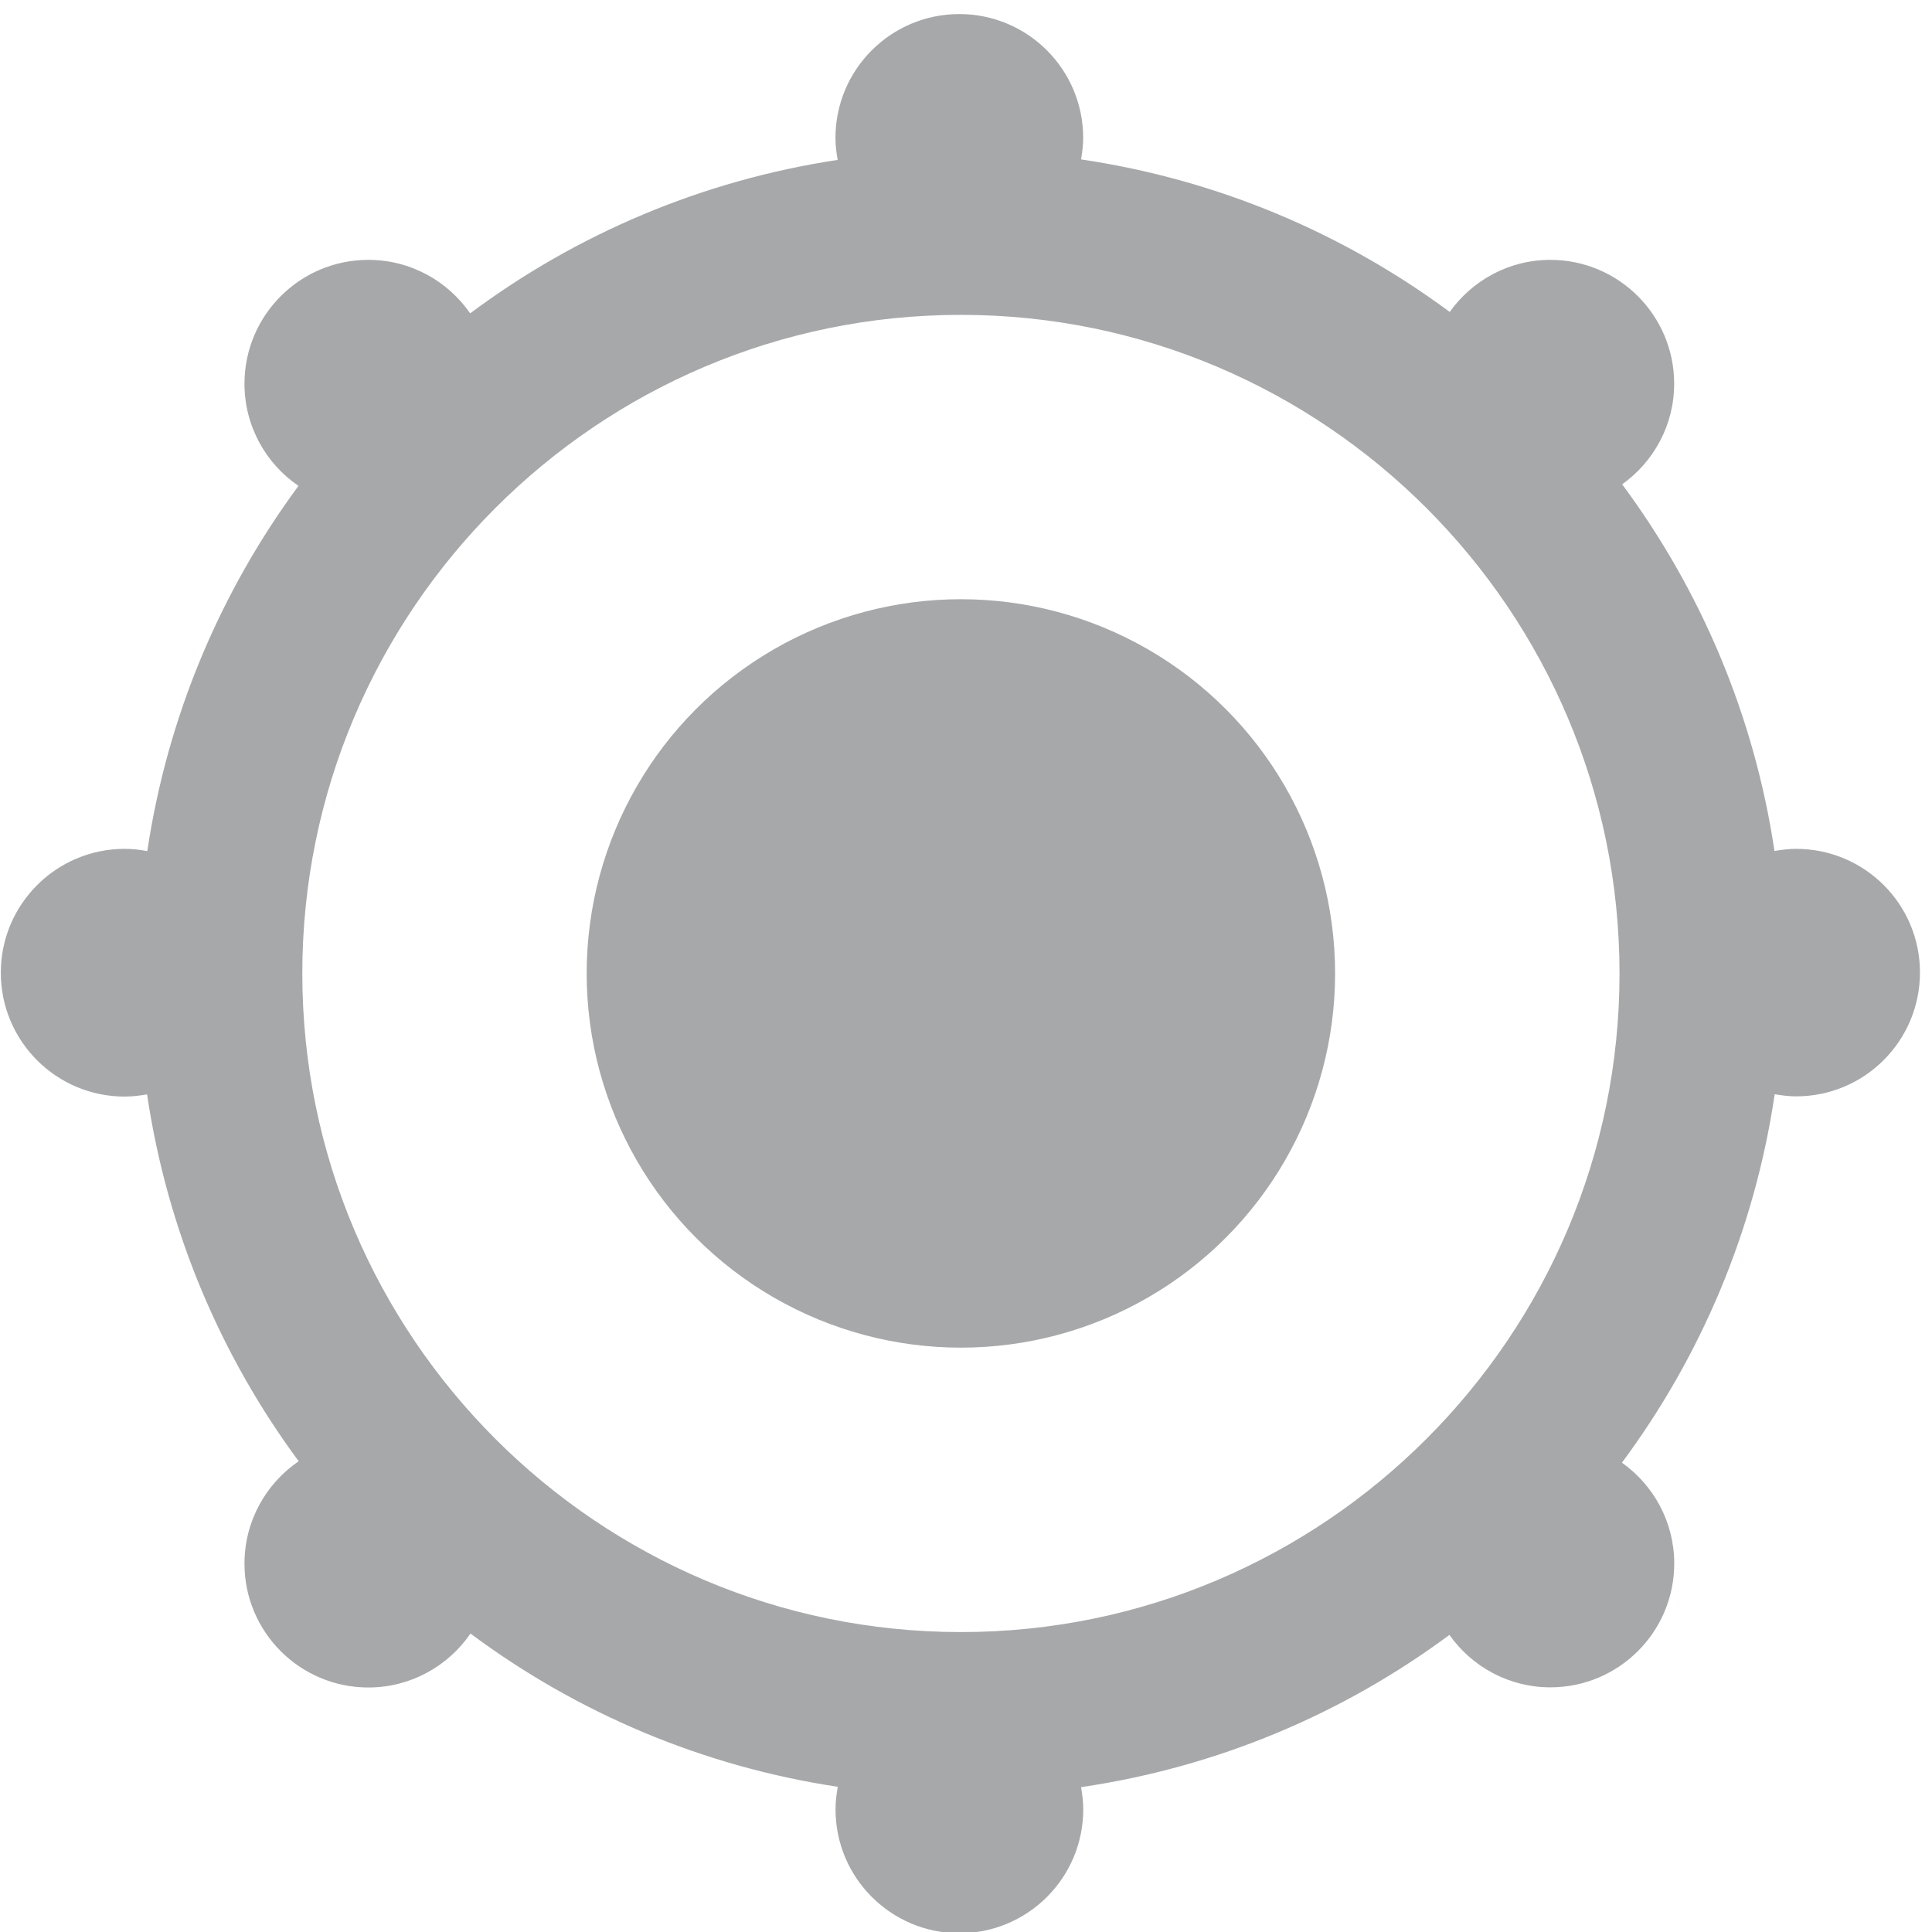 <?xml version="1.0" encoding="UTF-8" standalone="no"?>
<!-- Generator: Adobe Illustrator 14.0.0, SVG Export Plug-In . SVG Version: 6.00 Build 43363)  -->

<svg
   xmlns:dc="http://purl.org/dc/elements/1.1/"
   xmlns:cc="http://creativecommons.org/ns#"
   xmlns:rdf="http://www.w3.org/1999/02/22-rdf-syntax-ns#"
   xmlns:svg="http://www.w3.org/2000/svg"
   xmlns="http://www.w3.org/2000/svg"
   xmlns:sodipodi="http://sodipodi.sourceforge.net/DTD/sodipodi-0.dtd"
   xmlns:inkscape="http://www.inkscape.org/namespaces/inkscape"
   version="1.1"
   id="Calque_1"
   x="0px"
   y="0px"
   width="28.976"
   height="28.976"
   viewBox="0 0 28.976 28.976"
   enable-background="new 0 0 141.73 141.73"
   xml:space="preserve"
   inkscape:version="0.91 r13725"
   sodipodi:docname="maintenir_gray.svg"><defs
     id="defs11" /><sodipodi:namedview
     pagecolor="#ffffff"
     bordercolor="#666666"
     borderopacity="1"
     objecttolerance="10"
     gridtolerance="10"
     guidetolerance="10"
     inkscape:pageopacity="0"
     inkscape:pageshadow="2"
     inkscape:window-width="658"
     inkscape:window-height="480"
     id="namedview9"
     showgrid="false"
     fit-margin-top="0"
     fit-margin-left="0"
     fit-margin-right="0"
     fit-margin-bottom="0"
     inkscape:zoom="1.665138"
     inkscape:cx="15.340998"
     inkscape:cy="13.289002"
     inkscape:window-x="0"
     inkscape:window-y="0"
     inkscape:window-maximized="0"
     inkscape:current-layer="Calque_1" /><g
     id="g3"
     transform="matrix(1.067,0,0,1.067,-59.232,-60.798)"><circle
       cx="69.019"
       cy="70.663"
       r="5.26"
       id="circle5"
       style="fill:#a7a8aa" /><path
       d="m 80.759,68.912 c -0.104,0 -0.204,0.013 -0.304,0.03 -0.286,-1.911 -1.038,-3.667 -2.141,-5.154 0.441,-0.315 0.731,-0.83 0.731,-1.414 0,-0.961 -0.78,-1.741 -1.741,-1.741 -0.584,0 -1.099,0.291 -1.414,0.732 -1.495,-1.107 -3.261,-1.86 -5.182,-2.144 0.017,-0.098 0.03,-0.198 0.03,-0.302 0,-0.962 -0.78,-1.741 -1.741,-1.741 -0.961,0 -1.741,0.779 -1.741,1.741 0,0.105 0.013,0.208 0.031,0.309 -1.917,0.29 -3.677,1.047 -5.166,2.157 -0.314,-0.454 -0.837,-0.752 -1.431,-0.752 -0.961,0 -1.741,0.78 -1.741,1.741 0,0.597 0.301,1.123 0.759,1.436 -1.094,1.483 -1.84,3.231 -2.125,5.134 -0.104,-0.02 -0.209,-0.032 -0.318,-0.032 -0.961,0 -1.741,0.779 -1.741,1.741 0,0.962 0.78,1.741 1.741,1.741 0.108,0 0.213,-0.013 0.315,-0.031 0.283,1.911 1.031,3.668 2.131,5.157 -0.459,0.313 -0.762,0.841 -0.762,1.439 0,0.962 0.78,1.741 1.741,1.741 0.596,0 1.122,-0.301 1.436,-0.758 1.488,1.108 3.248,1.865 5.163,2.154 -0.019,0.103 -0.032,0.209 -0.032,0.317 0,0.962 0.78,1.741 1.741,1.741 0.961,0 1.741,-0.779 1.741,-1.741 0,-0.106 -0.013,-0.21 -0.031,-0.312 1.92,-0.282 3.685,-1.033 5.178,-2.14 0.315,0.445 0.833,0.737 1.419,0.737 0.961,0 1.741,-0.779 1.741,-1.741 0,-0.586 -0.292,-1.102 -0.735,-1.417 1.108,-1.493 1.863,-3.258 2.147,-5.179 0.099,0.017 0.198,0.03 0.301,0.03 0.962,0 1.741,-0.779 1.741,-1.741 0,-0.962 -0.78,-1.738 -1.741,-1.738 z m -11.74,11.009 c -5.104,0 -9.257,-4.153 -9.257,-9.258 0,-5.105 4.153,-9.257 9.257,-9.257 5.104,0 9.258,4.153 9.258,9.257 0,5.104 -4.153,9.258 -9.258,9.258 z"
       id="path7"
       inkscape:connector-curvature="0"
       style="fill:#a7a8aa" /></g></svg>